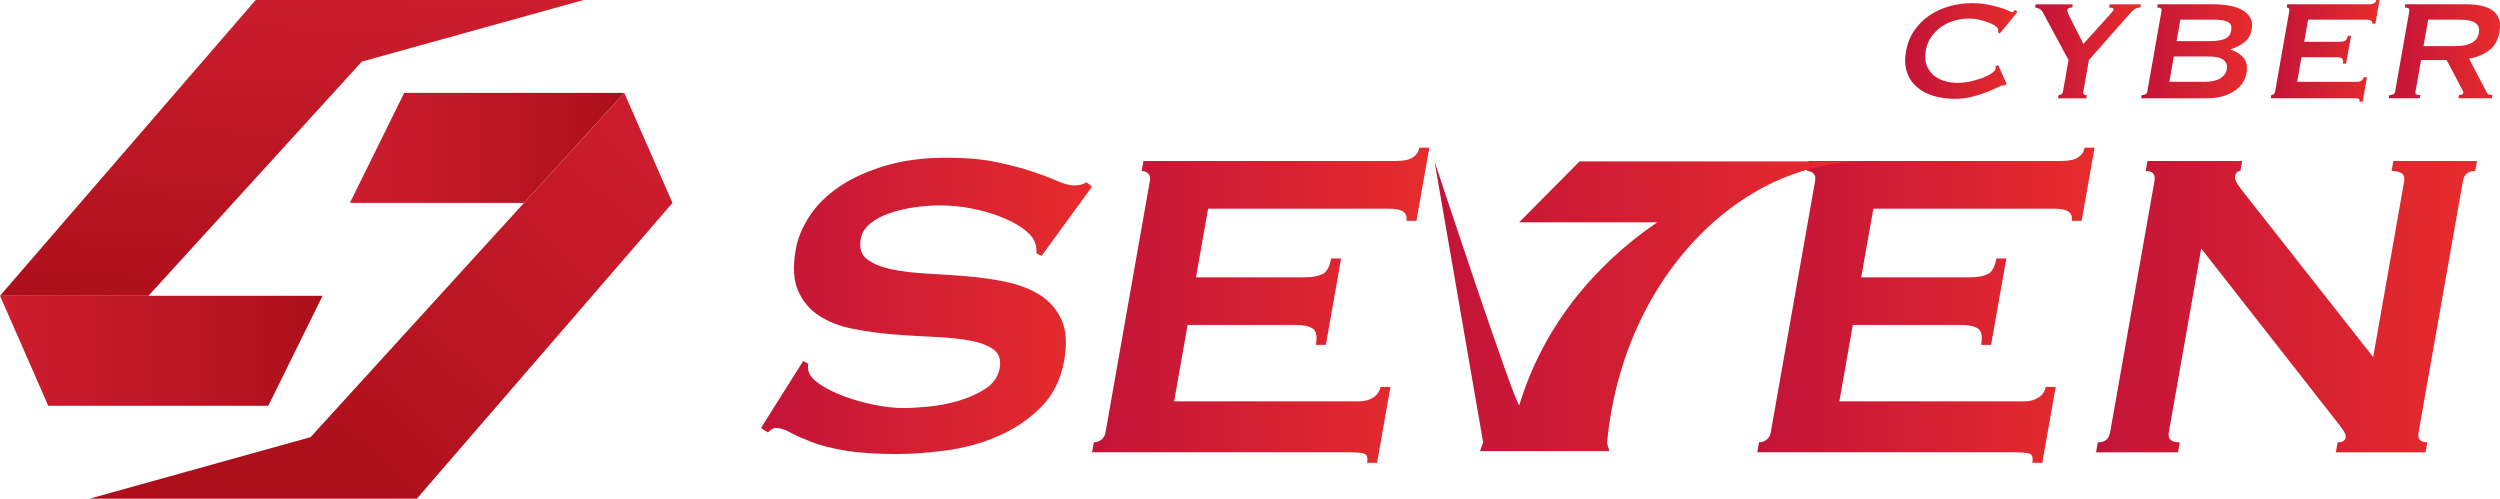 <?xml version="1.0" encoding="UTF-8"?><svg id="_レイヤー_2" xmlns="http://www.w3.org/2000/svg" xmlns:xlink="http://www.w3.org/1999/xlink" viewBox="0 0 1403.91 280.05"><defs><linearGradient id="_名称未設定グラデーション_15" x1="169.77" y1="-10.02" x2="157.96" y2="176.13" gradientUnits="userSpaceOnUse"><stop offset="0" stop-color="#cc1d2e"/><stop offset="1" stop-color="#ad101b"/></linearGradient><linearGradient id="_名称未設定グラデーション_8" x1="196.49" y1="83.05" x2="350.55" y2="83.05" gradientUnits="userSpaceOnUse"><stop offset="0" stop-color="#cc1d2e"/><stop offset="1" stop-color="#ad101b"/></linearGradient><linearGradient id="_名称未設定グラデーション_15-2" x1="0" y1="197" x2="181.16" y2="197" xlink:href="#_名称未設定グラデーション_15"/><linearGradient id="_名称未設定グラデーション_15-3" x1="341.66" y1="64.04" x2="172.23" y2="247.49" xlink:href="#_名称未設定グラデーション_15"/><linearGradient id="_名称未設定グラデーション_16" x1="1069.87" y1="28.65" x2="1132.94" y2="28.65" gradientUnits="userSpaceOnUse"><stop offset="0" stop-color="#c31439"/><stop offset="1" stop-color="#e62c2c"/></linearGradient><linearGradient id="_名称未設定グラデーション_16-2" x1="1142.82" y1="28.8" x2="1202.24" y2="28.8" xlink:href="#_名称未設定グラデーション_16"/><linearGradient id="_名称未設定グラデーション_16-3" x1="1202.37" y1="28.8" x2="1264.7" y2="28.8" xlink:href="#_名称未設定グラデーション_16"/><linearGradient id="_名称未設定グラデーション_16-4" x1="1275.12" y1="28.55" x2="1336.23" y2="28.55" xlink:href="#_名称未設定グラデーション_16"/><linearGradient id="_名称未設定グラデーション_16-5" x1="1341.44" y1="28.8" x2="1403.91" y2="28.8" xlink:href="#_名称未設定グラデーション_16"/><linearGradient id="_名称未設定グラデーション_16-6" x1="427.33" y1="171.75" x2="613.27" y2="171.75" xlink:href="#_名称未設定グラデーション_16"/><linearGradient id="_名称未設定グラデーション_16-7" x1="613.25" y1="171.44" x2="802.64" y2="171.44" xlink:href="#_名称未設定グラデーション_16"/><linearGradient id="_名称未設定グラデーション_16-8" x1="986.82" y1="171.44" x2="1176.21" y2="171.44" xlink:href="#_名称未設定グラデーション_16"/><linearGradient id="_名称未設定グラデーション_16-9" x1="1177.09" y1="172.21" x2="1390.97" y2="172.21" xlink:href="#_名称未設定グラデーション_16"/><linearGradient id="_名称未設定グラデーション_16-10" x1="805.57" y1="171.98" x2="1045.41" y2="171.98" xlink:href="#_名称未設定グラデーション_16"/></defs><g id="_レイヤー_1-2"><polygon points="143.57 0 0 166.1 83.39 166.1 203.23 34.57 327.73 0 143.57 0" fill="url(#_名称未設定グラデーション_15)" stroke-width="0"/><polygon points="196.49 113.94 294.26 113.94 350.55 52.16 226.99 52.16 196.49 113.94" fill="url(#_名称未設定グラデーション_8)" stroke-width="0"/><polygon points="83.39 166.1 83.39 166.1 0 166.1 27.1 227.89 27.1 227.89 150.66 227.89 181.16 166.1 83.39 166.1" fill="url(#_名称未設定グラデーション_15-2)" stroke-width="0"/><polygon points="377.65 113.94 377.65 113.94 377.65 113.94 350.55 52.16 294.26 113.94 174.42 245.47 50.26 280.05 142.92 280.05 234.08 280.05 234.08 280.05 311.09 190.95 377.65 113.94 377.65 113.94" fill="url(#_名称未設定グラデーション_15-3)" stroke-width="0"/><path d="M1125.87,47.97c-.2,0-.38-.02-.54-.05-.16-.03-.34-.05-.54-.05-.4,0-1.43.4-3.07,1.2-1.65.8-3.71,1.71-6.2,2.71-2.48,1-5.26,1.87-8.34,2.61-3.07.74-6.22,1.1-9.43,1.1-4.21,0-8.17-.53-11.86-1.61-3.69-1.07-6.83-2.73-9.41-4.97-2.58-2.24-4.45-5.03-5.6-8.38-1.15-3.34-1.33-7.26-.54-11.74.78-4.41,2.33-8.31,4.67-11.69,2.33-3.38,5.19-6.2,8.57-8.48,3.38-2.27,7.11-3.98,11.19-5.12,4.08-1.14,8.23-1.71,12.44-1.71,3.41,0,6.46.27,9.14.8,2.68.54,5.01,1.1,6.97,1.71,1.97.6,3.51,1.17,4.62,1.71,1.11.54,1.8.8,2.07.8.33,0,.65-.17.94-.5.29-.33.52-.6.69-.8l1.29,1.2-9.97,12.14-.88-.7c.03-.2.05-.4.06-.6,0-.2,0-.43-.03-.7,0-.74-.54-1.49-1.61-2.26-1.07-.77-2.44-1.46-4.1-2.06-1.67-.6-3.45-1.1-5.35-1.51-1.9-.4-3.69-.6-5.36-.6-2.81,0-5.57.4-8.29,1.2-2.72.8-5.17,1.97-7.34,3.51-2.18,1.54-4.03,3.43-5.57,5.67-1.53,2.24-2.55,4.8-3.06,7.68-.51,2.88-.39,5.44.35,7.68.74,2.24,1.93,4.13,3.57,5.67,1.63,1.54,3.67,2.71,6.1,3.51,2.43.8,5.06,1.2,7.87,1.2,2.14,0,4.43-.25,6.86-.75,2.43-.5,4.68-1.14,6.76-1.91,2.07-.77,3.85-1.64,5.33-2.61,1.47-.97,2.29-1.89,2.44-2.76.08-.47.02-.87-.19-1.2l1.55-.8,4.75,10.64-.94.8Z" fill="url(#_名称未設定グラデーション_16)" stroke-width="0"/><path d="M1164.01,2.41l-.32,1.81c-.6,0-1.19.08-1.75.25-.57.17-.91.59-1.02,1.26-.07.4.25,1.35.95,2.86.7,1.51,1.54,3.21,2.51,5.12.97,1.91,1.98,3.86,3.03,5.87,1.05,2.01,1.89,3.71,2.51,5.12l14.59-16.16c.68-.8,1.22-1.44,1.64-1.91.42-.47.66-.9.73-1.3.08-.47-.18-.77-.79-.9-.61-.13-1.19-.2-1.72-.2l.32-1.81h17.56l-.32,1.81c-.54,0-1.05.05-1.53.15-.49.1-1.01.34-1.58.7-.57.37-1.2.9-1.89,1.61-.69.7-1.55,1.66-2.56,2.86l-21.32,24.18-3.15,17.86c-.21,1.2.45,1.81,1.99,1.81l-.32,1.81h-15.85l.32-1.81c.6,0,1.13-.15,1.58-.45.45-.3.74-.75.84-1.35l3.15-17.86-14.59-27.09c-.35-.67-.97-1.24-1.86-1.71-.89-.47-1.67-.7-2.33-.7l.32-1.81h20.87Z" fill="url(#_名称未設定グラデーション_16-2)" stroke-width="0"/><path d="M1243.08,2.41c3.08,0,6.01.25,8.8.75,2.79.5,5.19,1.3,7.2,2.41,2.01,1.1,3.53,2.54,4.56,4.32,1.02,1.77,1.31,3.96.85,6.57-.55,3.15-1.95,5.57-4.19,7.28-2.24,1.71-4.78,3.03-7.62,3.96l-.04.2c2.98.94,5.38,2.43,7.19,4.47,1.81,2.04,2.39,4.97,1.71,8.78-.35,2.01-1.12,3.86-2.29,5.57-1.17,1.71-2.72,3.2-4.65,4.47-1.93,1.27-4.2,2.26-6.79,2.96-2.6.7-5.47,1.05-8.61,1.05h-36.83l.32-1.81c1.87,0,2.92-.6,3.13-1.81l8.03-45.56c.21-1.2-.62-1.81-2.49-1.81l.32-1.81h31.41ZM1237.41,45.96c4.21,0,7.35-.65,9.43-1.96,2.07-1.3,3.29-3.03,3.67-5.17.38-2.14-.24-3.86-1.85-5.17-1.61-1.3-4.52-1.96-8.74-1.96h-19.17l-2.51,14.25h19.17ZM1241.44,23.08c3.01,0,5.57-.38,7.68-1.15,2.11-.77,3.38-2.39,3.82-4.87.44-2.47-.27-4.1-2.1-4.87-1.84-.77-4.26-1.15-7.27-1.15h-19.17l-2.12,12.04h19.17Z" fill="url(#_名称未設定グラデーション_16-3)" stroke-width="0"/><path d="M1332.08,13.25c.13-.74-.06-1.29-.56-1.66-.5-.37-1.46-.55-2.86-.55h-32.51l-2.19,12.44h19.67c1.34,0,2.41-.18,3.21-.55.8-.37,1.34-1.32,1.61-2.86h1.81l-2.76,15.65h-1.81c.27-1.54.08-2.52-.58-2.96-.66-.43-1.66-.65-3-.65h-19.67l-2.44,13.85h33.52c1,0,1.86-.23,2.58-.7.72-.47,1.15-1.1,1.29-1.91h1.81l-2.42,13.75h-1.81c.18-1-.04-1.57-.65-1.71-.61-.13-1.42-.2-2.42-.2h-46.76l.32-1.81c.47,0,.91-.15,1.33-.45.42-.3.69-.75.79-1.35l8.03-45.56c.11-.6,0-1.05-.31-1.35-.32-.3-.71-.45-1.17-.45l.32-1.81h45.76c1.41,0,2.43-.22,3.08-.65.64-.43,1.03-1.02,1.16-1.76h1.81l-2.34,13.25h-1.81Z" fill="url(#_名称未設定グラデーション_16-4)" stroke-width="0"/><path d="M1385.07,2.41c3.21,0,6.07.29,8.58.85,2.51.57,4.59,1.47,6.25,2.71,1.65,1.24,2.81,2.84,3.47,4.82.66,1.97.73,4.4.22,7.28-.78,4.42-2.68,7.79-5.7,10.13-3.02,2.34-6.81,3.91-11.37,4.72l9.98,19.07c.35.67.83,1.07,1.44,1.2.61.14,1.18.2,1.72.2l-.32,1.81h-18.76l.32-1.81c.6,0,1.14-.1,1.61-.3.47-.2.73-.47.79-.8.06-.33,0-.72-.2-1.15-.19-.43-.49-1.02-.89-1.76l-8.28-15.65h-14.35l-3.15,17.86c-.11.6.03,1.05.41,1.35.38.3,1.14.45,2.28.45l-.32,1.81h-17.36l.32-1.81c1.94,0,3.02-.6,3.23-1.81l8.03-45.56c.21-1.2-.65-1.81-2.59-1.81l.32-1.81h34.32ZM1378.32,25.89c2.41,0,4.45-.18,6.12-.55,1.67-.37,3.03-.89,4.09-1.56,1.05-.67,1.86-1.45,2.42-2.36.56-.9.94-1.89,1.12-2.96.19-1.07.16-2.06-.08-2.96-.24-.9-.77-1.69-1.59-2.36-.82-.67-2-1.19-3.54-1.55-1.54-.37-3.51-.55-5.92-.55h-17.36l-2.62,14.85h17.36Z" fill="url(#_名称未設定グラデーション_16-5)" stroke-width="0"/><path d="M451.07,202.69l2.83,1.56c-.33,1.87-.21,3.53.37,4.98,1.01,2.49,3.43,4.93,7.26,7.31,3.83,2.38,8.33,4.51,13.49,6.38,5.16,1.87,10.65,3.37,16.47,4.51,5.81,1.14,11.1,1.71,15.87,1.71,3.52,0,8.13-.26,13.82-.78,5.69-.51,11.37-1.6,17.06-3.27,5.68-1.66,10.75-3.94,15.2-6.84,4.45-2.9,7.1-6.74,7.94-11.51.84-4.77-.36-8.29-3.58-10.57-3.23-2.28-7.7-3.94-13.43-4.98-5.72-1.03-12.34-1.71-19.86-2.02-7.52-.31-15.15-.78-22.92-1.4-7.77-.62-15.31-1.66-22.62-3.11-7.31-1.45-13.62-3.89-18.92-7.31-5.31-3.42-9.25-8.09-11.84-13.99-2.59-5.91-3.04-13.63-1.36-23.17,1.13-6.42,3.75-12.75,7.86-18.97,4.1-6.22,9.68-11.71,16.74-16.48,7.06-4.77,15.62-8.65,25.69-11.66,10.07-3,21.53-4.51,34.38-4.51,10.99,0,20.38.83,28.17,2.49,7.79,1.66,14.48,3.42,20.06,5.29,5.58,1.86,10.25,3.63,14,5.29,3.75,1.66,6.97,2.49,9.67,2.49,2.9,0,5.08-.62,6.55-1.86l3.29,2.49-28.31,38.87-2.89-1.24c.09-2.9-.31-5.29-1.23-7.15-1.22-2.49-3.54-4.92-6.95-7.31-3.42-2.38-7.55-4.51-12.4-6.37-4.86-1.87-10.19-3.37-16-4.51-5.81-1.14-11.73-1.71-17.74-1.71-4.56,0-9.34.37-14.34,1.09-5,.73-9.6,1.82-13.79,3.26-4.2,1.45-7.8,3.37-10.81,5.75-3.02,2.39-4.83,5.34-5.45,8.87-.88,4.97.28,8.71,3.47,11.19,3.19,2.49,7.63,4.35,13.32,5.6,5.69,1.24,12.28,2.07,19.78,2.49,7.49.42,15.12.93,22.89,1.55,7.77.62,15.3,1.71,22.59,3.27,7.29,1.55,13.59,4.04,18.9,7.46,5.31,3.42,9.26,8.04,11.87,13.84,2.6,5.8,3.09,13.37,1.44,22.7-1.9,10.78-6.31,19.59-13.22,26.44-6.91,6.84-14.96,12.23-24.15,16.17-9.2,3.94-18.84,6.59-28.92,7.93-10.09,1.35-19.38,2.02-27.88,2.02-11.82,0-21.6-.68-29.34-2.02-7.75-1.35-14.09-3-19.03-4.98-4.94-1.97-8.83-3.73-11.66-5.29-2.84-1.56-5.4-2.34-7.68-2.34-1.45,0-2.94.83-4.48,2.49l-3.92-2.49,23.74-37.63Z" fill="url(#_名称未設定グラデーション_16-6)" stroke-width="0"/><path d="M789.8,124.01c.4-2.28-.18-3.99-1.74-5.13-1.56-1.14-4.52-1.71-8.87-1.71h-100.76l-6.8,38.56h60.96c4.14,0,7.46-.57,9.94-1.71,2.48-1.14,4.14-4.09,4.98-8.87h5.6l-8.55,48.52h-5.6c.84-4.77.24-7.82-1.8-9.17-2.05-1.35-5.14-2.02-9.28-2.02h-60.96l-7.57,42.91h103.87c3.11,0,5.77-.72,8-2.18,2.22-1.45,3.56-3.42,4-5.91h5.6l-7.51,42.61h-5.6c.55-3.11-.13-4.88-2.02-5.29-1.9-.42-4.4-.62-7.51-.62h-144.92l.99-5.6c1.45,0,2.83-.47,4.13-1.4,1.3-.94,2.12-2.34,2.45-4.2l24.9-141.19c.33-1.87,0-3.27-.97-4.2-.98-.93-2.19-1.4-3.64-1.4l.99-5.6h141.81c4.35,0,7.53-.67,9.53-2.02,2-1.35,3.2-3.16,3.61-5.44h5.6l-7.24,41.05h-5.6Z" fill="url(#_名称未設定グラデーション_16-7)" stroke-width="0"/><path d="M1163.37,124.01c.4-2.28-.18-3.99-1.74-5.13-1.56-1.14-4.52-1.71-8.87-1.71h-100.76l-6.8,38.56h60.96c4.14,0,7.46-.57,9.94-1.71,2.48-1.14,4.14-4.09,4.98-8.87h5.6l-8.55,48.52h-5.6c.84-4.77.24-7.82-1.8-9.17-2.05-1.35-5.14-2.02-9.28-2.02h-60.96l-7.57,42.91h103.87c3.11,0,5.77-.72,8-2.18,2.22-1.45,3.56-3.42,4-5.91h5.6l-7.51,42.61h-5.6c.55-3.11-.13-4.88-2.02-5.29-1.9-.42-4.4-.62-7.51-.62h-144.92l.99-5.6c1.45,0,2.83-.47,4.13-1.4,1.3-.94,2.12-2.34,2.45-4.2l24.9-141.19c.33-1.87,0-3.27-.97-4.2-.98-.93-2.19-1.4-3.64-1.4l.99-5.6h141.81c4.35,0,7.53-.67,9.53-2.02,2-1.35,3.2-3.16,3.61-5.44h5.6l-7.24,41.05h-5.6Z" fill="url(#_名称未設定グラデーション_16-8)" stroke-width="0"/><path d="M1178.07,248.41c3.94,0,6.24-1.87,6.9-5.6l24.9-141.19c.66-3.73-.99-5.6-4.92-5.6l.99-5.6h53.18l-.99,5.6c-1.66,0-2.67,1.04-3.04,3.11-.29,1.66,1.27,4.56,4.69,8.71l72.91,92.68,17.44-98.9c.66-3.73-1.71-5.6-7.1-5.6l.99-5.6h46.96l-.99,5.6c-3.94,0-6.24,1.87-6.9,5.6l-24.9,141.19c-.66,3.73.98,5.6,4.92,5.6l-.99,5.6h-50.38l.99-5.6c2.69,0,4.21-.94,4.53-2.8.26-1.45-.98-3.84-3.71-7.15l-77.42-98.9-18.21,103.25c-.66,3.73,1.39,5.6,6.16,5.6l-.99,5.6h-46.03l.99-5.6Z" fill="url(#_名称未設定グラデーション_16-9)" stroke-width="0"/><path d="M886.99,90.65l-33.91,34.21h77.53c-36.32,24.76-64.38,59.6-77.38,102.54-1.19,3.93-47.66-136.76-47.66-136.76l27.3,157.76-1.75,4.91h72.54c.1-1.25-1.3-3.67-1.18-4.91,4.91-51.25,27.31-94.73,59.65-123.55,23.48-20.92,52.2-33.54,83.29-34.21h-61.11s-97.31,0-97.31,0Z" fill="url(#_名称未設定グラデーション_16-10)" stroke-width="0"/></g></svg>